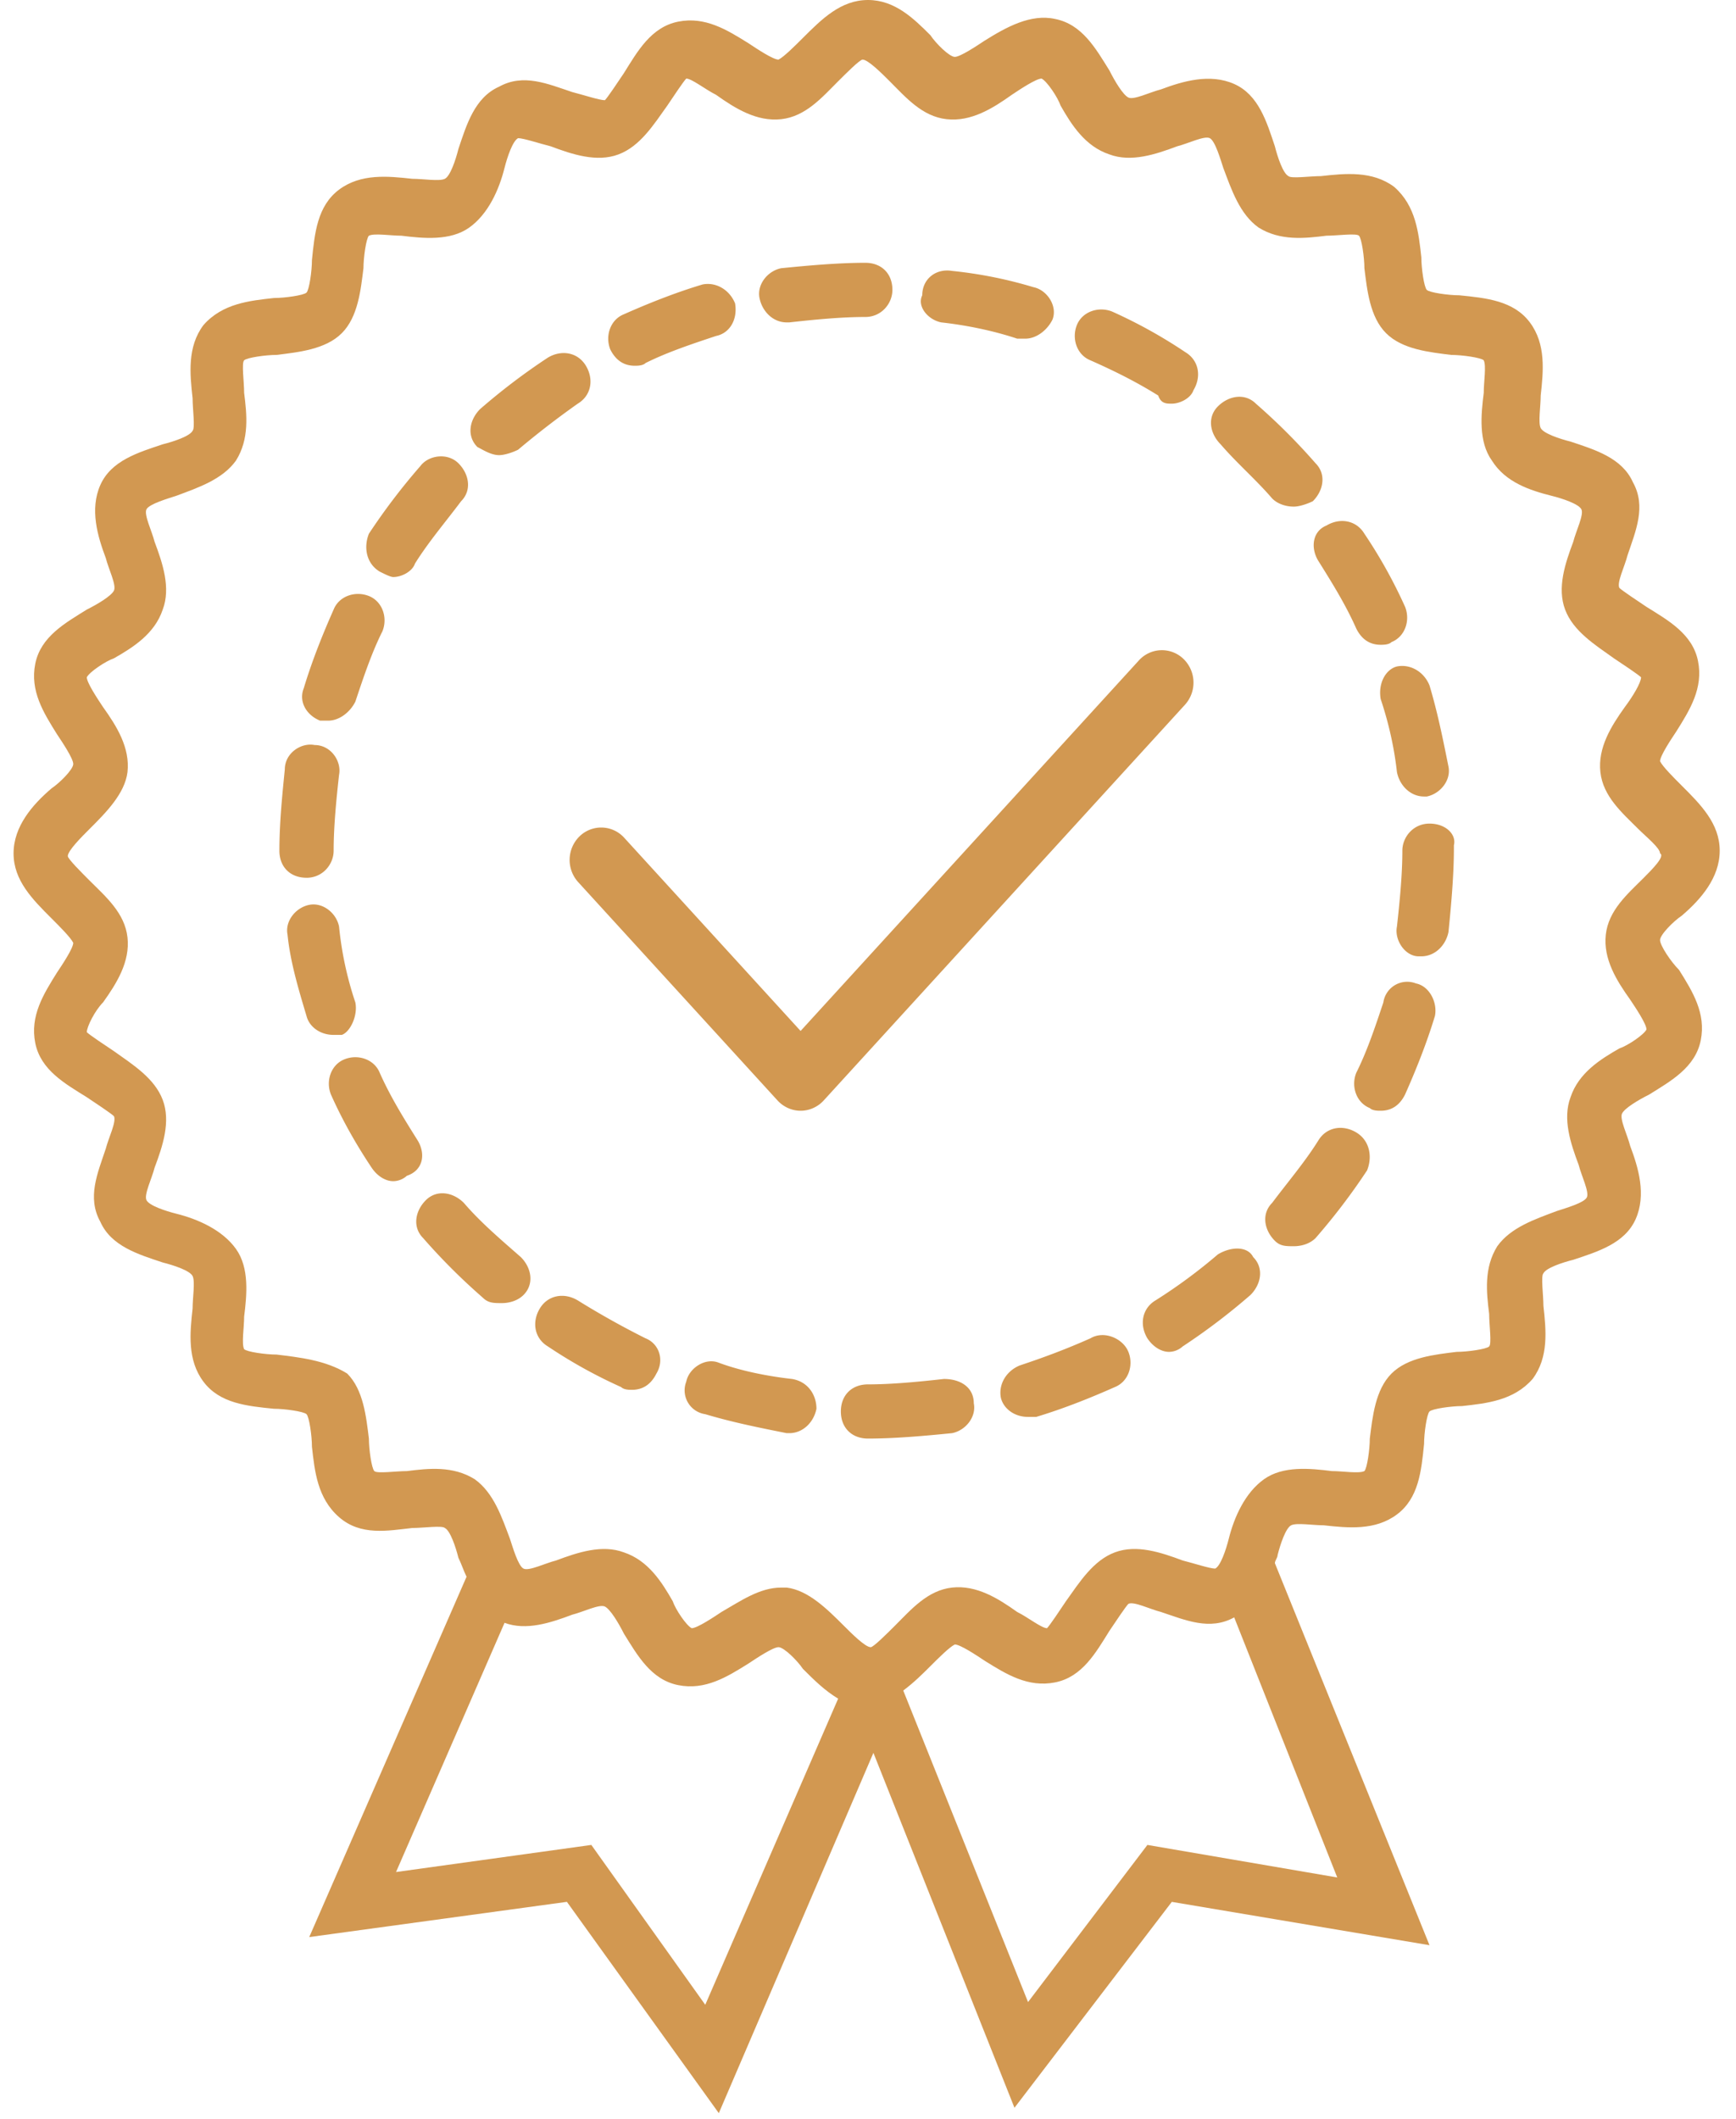 <svg xmlns="http://www.w3.org/2000/svg" width="68" height="83" viewBox="0 0 68 83">
    <g fill="#D29851" fill-rule="nonzero">
        <path d="M65.025 36.817c0-.212.531-.743.85-.955.744-.637 1.487-1.485 1.487-2.546 0-1.061-.743-1.804-1.487-2.547-.319-.318-.744-.743-.85-.955 0-.212.425-.849.637-1.167.532-.849 1.063-1.697.85-2.758-.212-1.061-1.168-1.592-2.018-2.122-.319-.213-.956-.637-1.063-.743-.106-.212.213-.849.319-1.273.319-.955.744-1.91.212-2.865-.425-.955-1.487-1.273-2.443-1.592-.425-.106-1.063-.318-1.169-.53-.106-.212 0-.849 0-1.273.106-.955.212-2.016-.425-2.865-.637-.849-1.7-.955-2.762-1.061-.425 0-1.17-.106-1.275-.212-.107-.106-.213-.85-.213-1.273-.106-.955-.212-2.016-1.063-2.76-.85-.636-1.912-.53-2.868-.423-.425 0-1.169.106-1.275 0-.213-.107-.425-.743-.532-1.168-.318-.954-.637-2.015-1.593-2.44-.956-.424-2.019-.106-2.869.212-.425.106-1.063.425-1.275.319-.213-.106-.531-.637-.744-1.061-.531-.85-1.062-1.804-2.125-2.016-.956-.212-1.912.318-2.762.849-.319.212-.957.636-1.169.636-.212 0-.744-.53-.956-.849C35.806.743 35.062 0 34 0c-1.063 0-1.806.743-2.55 1.485-.319.319-.744.743-.956.85-.213 0-.85-.425-1.169-.637-.85-.53-1.7-1.061-2.762-.85-1.063.213-1.594 1.168-2.125 2.017-.213.318-.638.955-.744 1.06-.213 0-.85-.211-1.275-.318-.957-.318-1.913-.742-2.869-.212-.956.425-1.275 1.486-1.594 2.44-.106.425-.319 1.062-.531 1.168-.213.106-.85 0-1.275 0-.956-.106-2.019-.213-2.869.424-.85.637-.956 1.698-1.062 2.759 0 .424-.106 1.167-.213 1.273-.106.106-.85.212-1.275.212-.956.106-2.018.212-2.762 1.061-.638.849-.532 1.91-.425 2.865 0 .424.106 1.167 0 1.273-.106.212-.744.424-1.169.53-.956.319-2.019.637-2.444 1.592-.425.955-.106 2.016.213 2.865.106.424.425 1.06.319 1.273-.107.212-.638.53-1.063.743-.85.53-1.806 1.06-2.019 2.122-.212 1.06.319 1.91.85 2.758.213.319.638.955.638 1.167 0 .213-.532.743-.85.955-.744.637-1.488 1.486-1.488 2.547 0 1.06.744 1.803 1.488 2.546.318.318.744.743.85.955 0 .212-.425.849-.638 1.167-.531.849-1.062 1.698-.85 2.759.213 1.06 1.169 1.591 2.019 2.122.319.212.956.636 1.063.742.106.213-.213.85-.32 1.274-.318.955-.743 1.91-.212 2.864.425.955 1.488 1.274 2.444 1.592.425.106 1.063.318 1.169.53.106.213 0 .85 0 1.274-.106.954-.213 2.015.425 2.864.637.85 1.7.955 2.762 1.061.425 0 1.169.106 1.275.212.107.107.213.85.213 1.274.106.955.212 2.016 1.062 2.758.85.743 1.913.53 2.869.425.425 0 1.169-.106 1.275 0 .212.106.425.742.531 1.167.107.212.213.53.319.742l-6.162 14.112 10.093-1.38 5.95 8.276 6.056-14.111 5.525 13.9 6.163-8.064 10.094 1.697-6.056-14.96c0-.106.106-.212.106-.318.106-.425.319-1.061.531-1.167.212-.107.85 0 1.275 0 .956.106 2.019.212 2.869-.425.85-.636.956-1.697 1.062-2.758 0-.425.107-1.168.213-1.274.106-.106.85-.212 1.275-.212.956-.106 2.019-.212 2.762-1.06.638-.85.532-1.91.425-2.866 0-.424-.106-1.167 0-1.273.106-.212.744-.424 1.169-.53.956-.319 2.019-.637 2.444-1.592.425-.955.106-2.016-.213-2.864-.106-.425-.425-1.061-.319-1.274.107-.212.638-.53 1.063-.742.85-.53 1.806-1.061 2.019-2.122.212-1.061-.319-1.91-.85-2.759-.319-.318-.744-.955-.744-1.167zm-37.4 41.697l-4.462-6.26-7.65 1.061 4.25-9.76c.85.317 1.806 0 2.656-.32.425-.105 1.062-.424 1.275-.317.212.106.531.636.744 1.06.53.85 1.062 1.804 2.125 2.017 1.062.212 1.912-.319 2.762-.85.319-.212.956-.636 1.169-.636.212 0 .744.53.956.849.425.424.85.849 1.381 1.167l-5.206 11.99zm17.319-6.26l-4.675 6.154-4.888-12.201c.425-.319.744-.637 1.063-.955.319-.319.743-.743.956-.849.212 0 .85.424 1.169.637.85.53 1.7 1.06 2.762.848 1.063-.212 1.594-1.167 2.125-2.016.213-.318.638-.954.744-1.06.212-.107.85.212 1.275.318.956.318 1.913.742 2.869.212l4.037 10.186-7.437-1.274zm19.444-37.877c-.638.636-1.382 1.273-1.488 2.228-.106.955.425 1.803.956 2.546.213.318.638.955.638 1.167-.106.212-.744.637-1.063.743-.743.424-1.593.955-1.912 1.91-.319.849 0 1.803.319 2.652.106.425.425 1.061.318 1.273-.106.213-.85.425-1.169.53-.85.32-1.806.638-2.337 1.38-.531.849-.425 1.804-.319 2.653 0 .424.106 1.167 0 1.273-.106.106-.85.212-1.275.212-.85.106-1.912.212-2.55.849-.637.637-.743 1.698-.85 2.546 0 .425-.106 1.167-.212 1.274-.213.106-.85 0-1.275 0-.85-.107-1.913-.213-2.656.318-.744.53-1.17 1.485-1.382 2.334-.106.424-.319 1.061-.531 1.167-.212 0-.85-.212-1.275-.318-.85-.318-1.806-.637-2.656-.318-.85.318-1.381 1.167-1.913 1.91-.212.318-.637.954-.743 1.06-.213 0-.744-.424-1.17-.636-.743-.53-1.593-1.061-2.55-.955-.956.106-1.593.849-2.23 1.485-.32.319-.85.85-.957.85-.212 0-.744-.531-1.062-.85-.638-.636-1.381-1.379-2.231-1.485H30.6c-.85 0-1.594.53-2.338.955-.318.212-.956.636-1.168.636-.213-.106-.638-.742-.744-1.06-.425-.743-.956-1.592-1.913-1.91-.85-.319-1.806 0-2.656.318-.425.106-1.062.424-1.275.318-.212-.106-.425-.849-.531-1.167-.319-.849-.638-1.804-1.381-2.334-.85-.53-1.806-.425-2.657-.318-.425 0-1.168.106-1.274 0-.107-.107-.213-.85-.213-1.274-.106-.848-.212-1.91-.85-2.546-.85-.53-1.912-.637-2.762-.743-.425 0-1.17-.106-1.275-.212-.107-.212 0-.849 0-1.273.106-.849.212-1.91-.32-2.653-.53-.742-1.487-1.167-2.337-1.379-.425-.106-1.062-.318-1.168-.53-.107-.213.212-.85.318-1.274.319-.848.638-1.803.319-2.652-.319-.849-1.169-1.38-1.912-1.91-.32-.212-.957-.637-1.063-.743 0-.212.319-.849.637-1.167.532-.743 1.063-1.591.957-2.546-.106-.955-.85-1.592-1.488-2.228-.318-.319-.85-.85-.85-.955 0-.212.531-.743.85-1.061.638-.637 1.382-1.38 1.488-2.228.106-.955-.425-1.804-.957-2.547-.212-.318-.637-.955-.637-1.167.106-.212.744-.636 1.063-.743.743-.424 1.593-.954 1.912-1.91.319-.848 0-1.803-.319-2.652-.106-.424-.425-1.06-.319-1.273.107-.212.85-.425 1.17-.53.85-.319 1.806-.637 2.337-1.38.531-.849.425-1.804.319-2.652 0-.425-.107-1.168 0-1.274.106-.106.85-.212 1.274-.212.85-.106 1.913-.212 2.55-.849.638-.636.744-1.697.85-2.546 0-.424.107-1.167.213-1.273.213-.106.85 0 1.275 0 .85.106 1.912.212 2.656-.319.744-.53 1.169-1.485 1.381-2.334.107-.424.32-1.06.532-1.167.212 0 .85.212 1.275.318.85.319 1.806.637 2.656.319.85-.319 1.381-1.167 1.912-1.91.213-.318.638-.955.744-1.061.213 0 .744.424 1.169.637.744.53 1.594 1.06 2.55.954.956-.106 1.594-.848 2.231-1.485.319-.318.85-.849.956-.849.213 0 .744.53 1.063.849.637.637 1.275 1.38 2.231 1.485.956.107 1.806-.424 2.55-.954.319-.213.956-.637 1.169-.637.213.106.638.743.744 1.06.425.744.956 1.592 1.912 1.91.85.319 1.806 0 2.656-.318.425-.106 1.063-.424 1.276-.318.212.106.425.849.53 1.167.32.849.638 1.804 1.382 2.334.85.53 1.806.425 2.656.319.425 0 1.169-.106 1.275 0 .106.106.213.849.213 1.273.106.849.212 1.91.85 2.546.637.637 1.7.743 2.55.85.425 0 1.169.105 1.275.211.106.213 0 .85 0 1.274-.106.848-.213 1.91.319 2.652.53.849 1.487 1.167 2.337 1.38.425.105 1.063.318 1.169.53.106.212-.213.849-.319 1.273-.319.849-.638 1.804-.319 2.653.319.848 1.169 1.379 1.913 1.91.319.212.956.636 1.062.742 0 .212-.319.743-.637 1.167-.532.743-1.063 1.592-.956 2.547.106.955.85 1.591 1.487 2.228.319.318.85.742.85.955.212.106-.319.636-.638.955z"/>
        <path d="M13.919 39.257a13.418 13.418 0 0 1-.638-2.97c-.106-.531-.637-.956-1.168-.85-.532.107-.957.637-.85 1.168.106 1.06.425 2.122.743 3.183.107.424.531.742 1.063.742h.318c.32-.106.638-.742.532-1.273zM30.813 12.626h.106c.956-.106 2.018-.212 2.975-.212.637 0 1.062-.53 1.062-1.061 0-.637-.425-1.061-1.062-1.061-1.063 0-2.231.106-3.294.212-.531.106-.956.637-.85 1.167.106.53.531.955 1.063.955zM19.55 17.825c.212 0 .531-.106.744-.212a34.599 34.599 0 0 1 2.337-1.804c.532-.318.638-.955.319-1.485-.319-.53-.956-.637-1.488-.319a24.945 24.945 0 0 0-2.656 2.016c-.425.425-.531 1.061-.106 1.486.213.106.531.318.85.318zM12.537 28.223h.32c.424 0 .85-.319 1.062-.743.319-.955.637-1.91 1.062-2.759.213-.53 0-1.167-.531-1.379-.531-.212-1.169 0-1.381.53-.425.956-.85 2.017-1.169 3.078-.213.53.106 1.06.637 1.273zM12.006 34.377c.638 0 1.063-.53 1.063-1.061 0-.955.106-2.016.212-2.971.106-.53-.319-1.167-.956-1.167-.531-.106-1.169.318-1.169.955-.106 1.06-.212 2.122-.212 3.183 0 .636.425 1.06 1.062 1.06zM14.875 22.387c.213.106.425.212.531.212.319 0 .744-.212.85-.53.532-.849 1.169-1.592 1.806-2.44.425-.425.32-1.061-.106-1.486-.425-.424-1.168-.318-1.487.106a24.917 24.917 0 0 0-2.019 2.653c-.212.53-.106 1.167.425 1.485zM54.081 27.374c.319.955.531 1.91.638 2.865.106.53.531.955 1.062.955h.107c.53-.107.956-.637.85-1.168-.213-1.06-.425-2.122-.744-3.183-.213-.53-.744-.848-1.275-.742-.425.106-.744.636-.638 1.273zM51.638 21.963c.53.849 1.062 1.697 1.487 2.652.212.425.531.637.956.637.106 0 .319 0 .425-.106.532-.212.744-.849.532-1.38a19.315 19.315 0 0 0-1.594-2.864c-.319-.53-.957-.637-1.488-.319-.531.213-.637.85-.319 1.38zM36.869 12.626c.956.106 2.019.318 2.975.637h.319c.425 0 .85-.319 1.062-.743.212-.53-.212-1.167-.744-1.273a16.962 16.962 0 0 0-3.187-.637c-.638-.106-1.169.318-1.169.955-.212.424.212.955.744 1.061zM49.831 19.522c.213.213.531.319.85.319.213 0 .532-.106.744-.212.425-.425.531-1.061.106-1.486a24.253 24.253 0 0 0-2.337-2.334c-.425-.424-1.063-.318-1.488.106-.425.424-.319 1.061.106 1.485.638.743 1.382 1.38 2.02 2.122zM55.994 32.255c-.638 0-1.063.53-1.063 1.06 0 .955-.106 2.016-.212 2.971-.107.53.319 1.167.85 1.167h.106c.531 0 .956-.424 1.063-.954.106-1.061.212-2.229.212-3.29v-.106c.106-.424-.319-.848-.956-.848zM45.9 15.809c.319 0 .744-.212.85-.53.319-.531.212-1.168-.319-1.486a19.358 19.358 0 0 0-2.868-1.591c-.532-.213-1.17 0-1.382.53-.212.53 0 1.167.532 1.38.956.424 1.806.848 2.656 1.379.106.318.319.318.531.318zM47.706 49.125a20.74 20.74 0 0 1-2.444 1.803c-.53.319-.637.955-.318 1.486.212.318.531.53.85.53a.812.812 0 0 0 .531-.212 24.945 24.945 0 0 0 2.656-2.016c.425-.424.532-1.061.106-1.485-.212-.425-.85-.425-1.38-.106zM55.462 38.514a.943.943 0 0 0-1.275.743c-.318.955-.637 1.91-1.062 2.759-.212.53 0 1.167.531 1.38.107.105.319.105.425.105.425 0 .744-.212.956-.636.425-.955.85-2.016 1.17-3.077.105-.53-.213-1.167-.745-1.274zM42.712 52.414c-.956.424-1.806.742-2.762 1.06-.531.213-.85.743-.744 1.274.106.424.531.743 1.063.743h.319c1.062-.319 2.124-.743 3.08-1.168.532-.212.745-.848.532-1.379-.213-.53-.956-.849-1.488-.53zM53.125 44.35c-.531-.318-1.169-.212-1.487.318-.532.85-1.17 1.592-1.807 2.44-.425.425-.319 1.062.106 1.486.213.212.425.212.744.212s.638-.106.85-.318a24.917 24.917 0 0 0 2.019-2.653c.213-.53.106-1.167-.425-1.485zM18.169 47.109c-.425-.425-1.063-.53-1.488-.106-.425.424-.531 1.06-.106 1.485a24.253 24.253 0 0 0 2.338 2.334c.212.212.424.212.743.212s.638-.106.85-.318c.425-.424.319-1.061-.106-1.485-.85-.743-1.594-1.38-2.231-2.122zM36.975 54.005c-.956.106-2.019.212-2.975.212-.638 0-1.063.425-1.063 1.061 0 .637.425 1.061 1.063 1.061 1.063 0 2.231-.106 3.294-.212.531-.106.956-.636.85-1.167 0-.637-.532-.955-1.169-.955zM25.288 52.414a33.351 33.351 0 0 1-2.657-1.486c-.531-.318-1.169-.212-1.487.319-.319.53-.213 1.167.319 1.485a19.358 19.358 0 0 0 2.868 1.591c.107.107.319.107.425.107.425 0 .744-.213.956-.637.32-.53.107-1.167-.424-1.38zM30.458 43.1c.233.254.563.401.902.401.34 0 .671-.147.903-.401l14.153-15.5a1.293 1.293 0 0 0-.057-1.793 1.215 1.215 0 0 0-1.749.058L31.36 40.376l-6.908-7.565a1.215 1.215 0 0 0-1.748-.06 1.293 1.293 0 0 0-.057 1.795l7.811 8.554zM16.363 44.668c-.532-.848-1.063-1.697-1.488-2.652-.213-.53-.85-.743-1.381-.53-.531.211-.744.848-.531 1.379.425.955.956 1.91 1.593 2.864.213.319.532.53.85.53a.812.812 0 0 0 .531-.211c.638-.213.744-.85.426-1.38zM31.025 54.005c-.956-.106-2.019-.318-2.869-.636-.531-.213-1.168.212-1.275.742a.942.942 0 0 0 .744 1.273c1.063.319 2.125.531 3.188.743h.106c.531 0 .956-.424 1.062-.955 0-.53-.319-1.06-.956-1.167zM28.794 11.883c-.213-.53-.744-.849-1.275-.742-1.063.318-2.125.742-3.081 1.167-.532.212-.744.848-.532 1.379.213.424.532.637.957.637.106 0 .318 0 .425-.107.85-.424 1.806-.742 2.762-1.06.531-.107.85-.637.744-1.274z"/>
    </g>
</svg>

